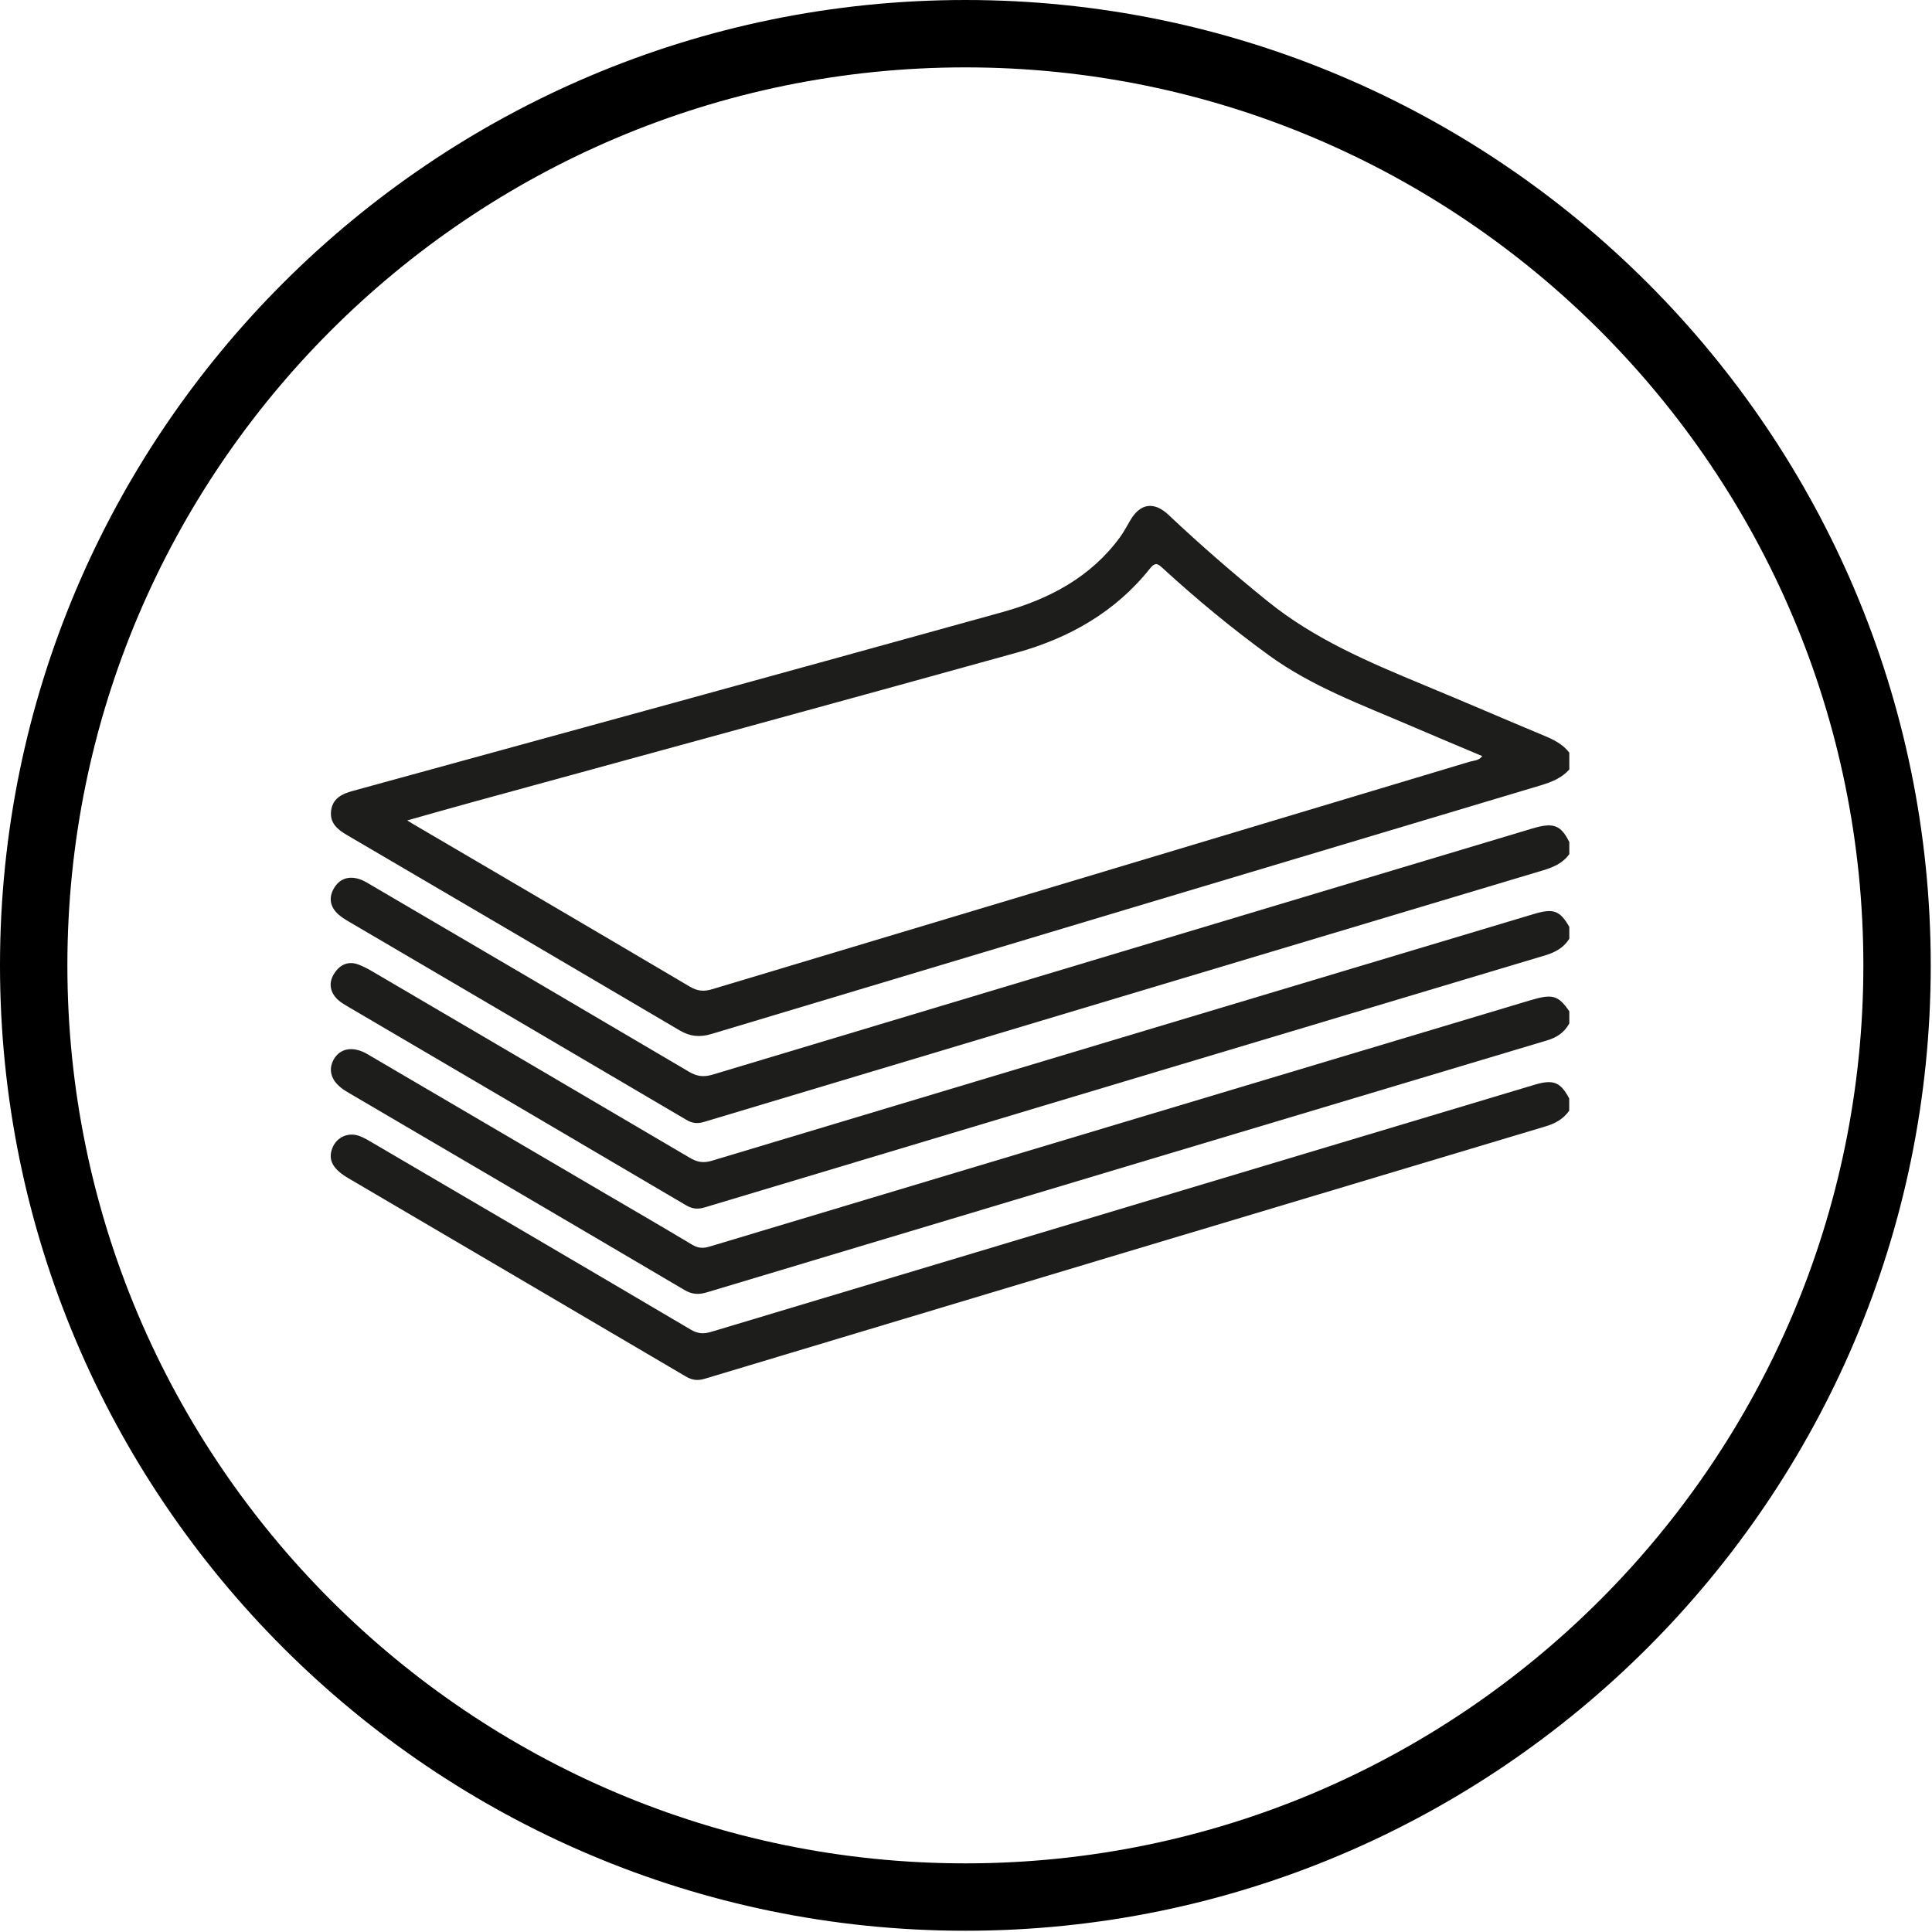 <?xml version="1.0" encoding="UTF-8"?><svg id="Layer_1" xmlns="http://www.w3.org/2000/svg" viewBox="0 0 200.13 200.13"><defs><style>.cls-1{fill:#1d1d1b;}</style></defs><path d="M100,200C44.86,200,0,155.14,0,100S44.86,0,100,0s100,44.86,100,100-44.86,100-100,100Zm0-193.02C48.71,6.98,6.98,48.71,6.98,100s41.73,93.02,93.02,93.02,93.02-41.73,93.02-93.02S151.29,6.98,100,6.98Z"/><g><path class="cls-1" d="M162.55,79.72c-.8,.89-1.85,1.3-2.98,1.64-28.62,8.56-57.24,17.14-85.85,25.74-1.22,.37-2.22,.28-3.31-.36-11.48-6.77-22.98-13.51-34.47-20.24-1-.58-1.81-1.27-1.64-2.54,.17-1.25,1.1-1.72,2.24-2.03,22.44-6.15,44.87-12.3,67.29-18.52,4.82-1.34,9.15-3.6,12.2-7.78,.39-.54,.7-1.13,1.04-1.71,1.04-1.79,2.46-2.01,3.98-.58,3.31,3.12,6.74,6.1,10.28,8.96,4.84,3.91,10.46,6.29,16.12,8.64,4.19,1.73,8.35,3.54,12.53,5.28,.99,.41,1.91,.88,2.58,1.74v1.75Zm-120.36,5.27c.54,.33,.89,.55,1.25,.75,9.34,5.48,18.69,10.95,28.01,16.46,.79,.47,1.46,.53,2.32,.27,26.15-7.86,52.3-15.7,78.45-23.56,.43-.13,.97-.1,1.32-.59-2.52-1.06-4.98-2.09-7.42-3.14-5.04-2.17-10.22-4.05-14.72-7.33-3.82-2.78-7.45-5.78-10.93-8.97-.48-.44-.77-.72-1.34,0-3.58,4.51-8.38,7.22-13.82,8.73-18.69,5.19-37.41,10.28-56.12,15.41-2.28,.62-4.54,1.27-6.99,1.96Z"/><path class="cls-1" d="M162.55,97.26c-.59,.92-1.45,1.39-2.48,1.7-29.03,8.69-58.05,17.39-87.07,26.11-.74,.22-1.3,.16-1.97-.24-11.63-6.85-23.27-13.68-34.91-20.51-.39-.23-.8-.46-1.13-.77-.84-.79-.97-1.78-.36-2.72,.59-.92,1.48-1.34,2.59-.88,.46,.19,.91,.41,1.34,.67,10.96,6.43,21.92,12.85,32.87,19.3,.76,.45,1.4,.59,2.3,.32,28.38-8.54,56.76-17.05,85.15-25.56,2.04-.61,2.7-.37,3.68,1.33v1.25Z"/><path class="cls-1" d="M162.55,88.49c-.69,.95-1.7,1.37-2.79,1.69-28.94,8.67-57.88,17.34-86.81,26.03-.69,.21-1.23,.16-1.87-.22-11.66-6.87-23.34-13.71-35.01-20.56-.36-.21-.71-.44-1.02-.71-.86-.77-1.03-1.72-.46-2.7,.57-.99,1.51-1.3,2.59-.97,.55,.17,1.05,.51,1.55,.8,10.89,6.38,21.77,12.76,32.64,19.17,.82,.49,1.52,.57,2.44,.3,28.29-8.51,56.59-17,84.89-25.49,2.21-.66,2.97-.39,3.86,1.4v1.25Z"/><path class="cls-1" d="M162.55,106.03c-.51,.92-1.28,1.44-2.29,1.74-29.02,8.69-58.03,17.38-87.04,26.1-.86,.26-1.53,.22-2.33-.25-11.55-6.81-23.12-13.58-34.69-20.37-.14-.08-.29-.17-.43-.26-1.4-.87-1.85-2.07-1.21-3.23,.66-1.19,2.02-1.43,3.49-.57,8.23,4.82,16.45,9.65,24.68,14.47,2.98,1.75,5.98,3.48,8.94,5.26,.63,.38,1.16,.42,1.86,.2,28.33-8.52,56.67-17.01,85.01-25.51,2.28-.68,2.87-.52,4.02,1.15v1.25Z"/><path class="cls-1" d="M162.55,115.05c-.62,.89-1.49,1.35-2.52,1.65-29.02,8.69-58.04,17.4-87.06,26.13-.75,.22-1.32,.12-1.97-.27-11.63-6.85-23.27-13.67-34.91-20.51-1.5-.88-2.04-1.75-1.76-2.83,.34-1.32,1.63-2.02,2.92-1.54,.5,.19,.97,.48,1.43,.75,10.96,6.42,21.92,12.84,32.87,19.3,.71,.42,1.31,.47,2.09,.24,28.42-8.54,56.84-17.06,85.27-25.59,1.99-.6,2.73-.31,3.64,1.41v1.25Z"/></g></svg>